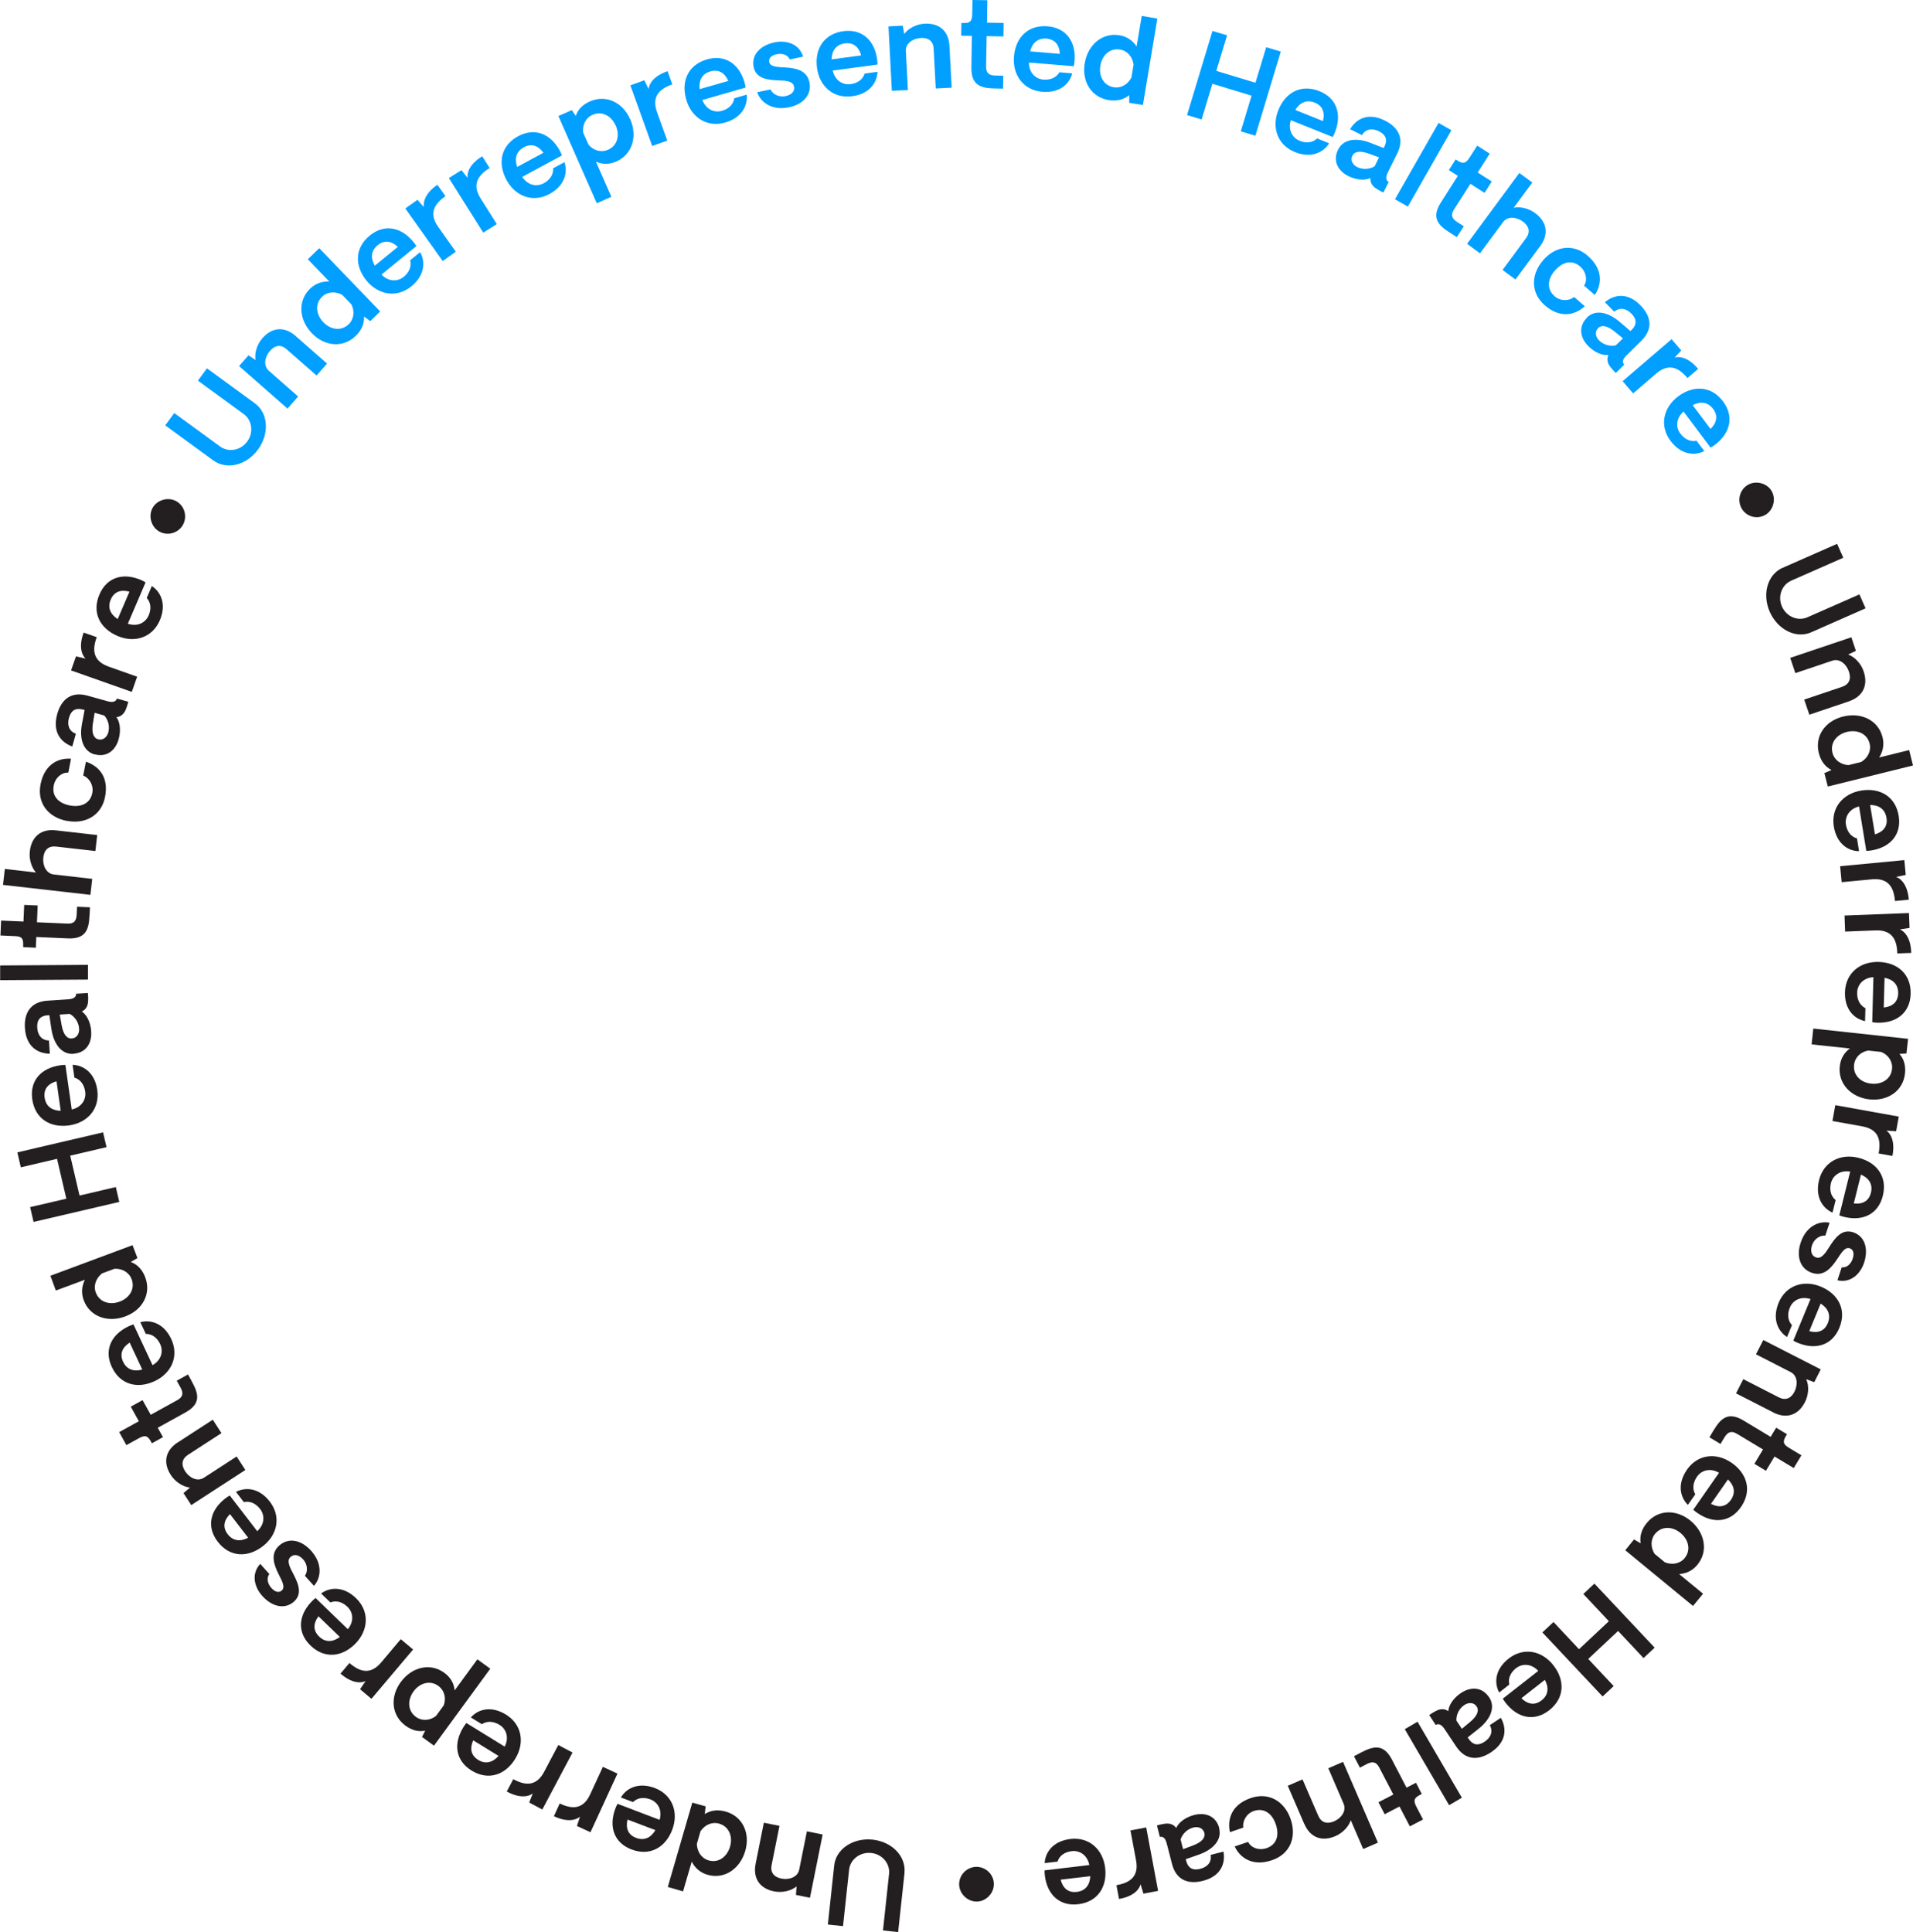 <?xml version="1.0" encoding="UTF-8"?> <svg xmlns="http://www.w3.org/2000/svg" viewBox="0 0 260.96 263.58"><g id="a"></g><g id="b"><g id="c"><g><path d="M29.09,62.81l-6.55-4.78,1.23-1.68,6.25,4.56c1.16,.85,2.81,.54,3.7-.67,.89-1.21,.69-2.9-.47-3.75l-6.25-4.56,1.23-1.68,6.55,4.78c1.82,1.33,1.99,4.13,.42,6.29-1.58,2.17-4.28,2.82-6.1,1.49Z" fill="#019fff"></path><path d="M40.33,45.84l4.28,3.76-1.43,1.63-4.09-3.59c-.76-.67-1.57-.57-2.26,.23-.73,.83-.93,2.03-.16,2.71l4,3.51-1.45,1.65-6.61-5.8,1.29-1.47,.96,.65c-.17-1,.22-2.17,.94-2.99,1.32-1.5,3.01-1.63,4.54-.29Z" fill="#019fff"></path><path d="M43.56,33.87l8.3,8.62-1.35,1.32-.85-.63c.05,1-.35,1.89-1.15,2.66-1.72,1.65-4.21,1.44-5.97-.38-1.76-1.83-1.96-4.42-.24-6.08,.76-.73,1.68-1.02,2.62-.97l-2.93-3.04,1.55-1.5Zm4.37,7.65l-1.25-1.3c-.92-.49-2.01-.45-2.74,.26-1,.96-.85,2.42,.17,3.48,1,1.04,2.44,1.25,3.45,.28,.74-.71,.84-1.78,.38-2.72Z" fill="#019fff"></path><path d="M56.8,33.57l-4.76,3.89c.96,.99,2.2,.99,3.04,.3,.68-.56,1.1-1.36,.87-2.25l1.36-1.11c.72,1.25,.68,3.13-1.19,4.66-1.98,1.62-4.5,1.2-6.12-.78-1.62-1.98-1.66-4.43,.45-6.15,1.94-1.59,4.24-1.21,5.95,.88,.14,.17,.26,.34,.4,.56Zm-5.68,2.68l3.15-2.57c-.87-.82-1.83-.98-2.75-.23-.94,.77-.97,1.79-.39,2.8Z" fill="#019fff"></path><path d="M60.78,26.76c-1.68,1.15-2.23,2.47-.99,4.21l2.39,3.37-1.79,1.27-5.1-7.17,1.66-1.18,.88,1c-.14-.72,.2-1.93,1.84-3.05l1.1,1.55Z" fill="#019fff"></path><path d="M66.79,22.93c-1.74,1.05-2.36,2.34-1.22,4.15l2.2,3.49-1.85,1.17-4.69-7.45,1.72-1.08,.83,1.05c-.1-.73,.31-1.91,2-2.94l1.02,1.61Z" fill="#019fff"></path><path d="M76.65,21.21l-5.41,2.92c.75,1.16,1.97,1.39,2.93,.87,.78-.42,1.34-1.12,1.28-2.04l1.55-.84c.47,1.37,.07,3.2-2.05,4.35-2.25,1.22-4.64,.33-5.86-1.93-1.22-2.25-.79-4.67,1.6-5.96,2.21-1.19,4.39-.39,5.68,1.99,.11,.2,.19,.39,.28,.63Zm-6.09,1.56l3.57-1.93c-.7-.97-1.62-1.31-2.66-.75-1.07,.58-1.3,1.57-.92,2.68Z" fill="#019fff"></path><path d="M85.97,16.27c1.02,2.31,.29,4.8-1.89,5.76-.98,.43-1.93,.41-2.79,.02l2.11,4.8-1.99,.88-5.24-11.9,1.84-.81,.53,.8c.29-.89,.96-1.56,1.94-1.99,2.18-.96,4.46,.12,5.48,2.44Zm-1.98,.87c-.59-1.35-1.89-2.03-3.15-1.48-.95,.42-1.42,1.41-1.28,2.45l.72,1.62c.67,.81,1.71,1.12,2.67,.7,1.26-.55,1.63-1.96,1.05-3.29Z" fill="#019fff"></path><path d="M91.72,11.51c-1.92,.66-2.81,1.78-2.09,3.79l1.4,3.88-2.06,.74-2.98-8.28,1.91-.69,.58,1.2c.06-.74,.71-1.8,2.59-2.44l.64,1.79Z" fill="#019fff"></path><path d="M101.72,11.94l-5.91,1.7c.49,1.29,1.63,1.78,2.67,1.48,.85-.24,1.55-.81,1.69-1.72l1.69-.49c.16,1.43-.61,3.14-2.94,3.81-2.46,.71-4.61-.68-5.31-3.14-.71-2.46,.22-4.73,2.84-5.48,2.41-.69,4.37,.56,5.12,3.16,.06,.22,.11,.42,.14,.67Zm-6.28,.22l3.91-1.12c-.48-1.09-1.3-1.62-2.44-1.3-1.17,.34-1.6,1.26-1.47,2.42Z" fill="#019fff"></path><path d="M103.29,12.58l1.82-.38c.33,.73,1.26,1.11,2.12,.9,.88-.23,1.21-.73,1.08-1.32-.15-.71-1.06-.79-2.17-.82-1.38-.05-3-.21-3.33-1.81-.34-1.63,.86-2.96,2.85-3.37,1.58-.33,3.35,.17,3.9,1.95l-1.82,.38c-.3-.64-.99-.84-1.66-.73-.75,.11-1.27,.51-1.15,1.07,.14,.69,1.09,.69,2.19,.75,1.36,.09,2.95,.33,3.3,2.03,.34,1.63-.78,2.99-2.8,3.41-2.43,.5-3.92-.79-4.32-2.06Z" fill="#019fff"></path><path d="M119.69,8.81l-6.09,.81c.29,1.35,1.35,2,2.43,1.86,.87-.12,1.65-.57,1.92-1.45l1.75-.23c-.05,1.44-1.07,3.02-3.46,3.33-2.54,.34-4.46-1.34-4.79-3.88-.34-2.54,.92-4.64,3.61-5,2.49-.33,4.24,1.2,4.6,3.88,.03,.22,.04,.43,.04,.69Zm-6.25-.71l4.03-.54c-.31-1.15-1.05-1.8-2.22-1.64-1.21,.16-1.77,1.01-1.81,2.18Z" fill="#019fff"></path><path d="M129.52,6.27l.3,5.69-2.17,.11-.29-5.43c-.05-1.01-.69-1.52-1.74-1.46-1.1,.06-2.11,.75-2.05,1.78l.28,5.32-2.19,.11-.46-8.79,1.95-.1,.2,1.14c.6-.82,1.71-1.36,2.79-1.41,2-.1,3.28,1.01,3.38,3.04Z" fill="#019fff"></path><path d="M135.78,12.07c-1.81-.03-3.31-.3-3.27-2.86l.07-4.32-1.46-.02,.03-1.73h.35c1.1,.02,1.11-.57,1.13-1.38l.03-1.76,2.03,.03-.05,3.06,2.27,.04-.03,1.84-2.29-.04-.07,4.16c-.01,.88,.4,1.21,1.28,1.22l1.06,.02-.03,1.76-1.05-.02Z" fill="#019fff"></path><path d="M146.48,9.04l-6.12-.51c0,1.38,.89,2.24,1.97,2.33,.88,.07,1.73-.21,2.19-1l1.75,.15c-.36,1.4-1.69,2.72-4.1,2.51-2.55-.21-4.07-2.27-3.85-4.82,.21-2.55,1.89-4.34,4.6-4.11,2.5,.21,3.89,2.08,3.66,4.77-.02,.22-.05,.43-.11,.68Zm-5.95-2.03l4.05,.34c-.06-1.19-.64-1.98-1.82-2.08-1.21-.1-1.95,.61-2.23,1.74Z" fill="#019fff"></path><path d="M157.88,2.51l-1.97,11.81-1.87-.29v-1.05c-.77,.63-1.74,.85-2.82,.67-2.35-.39-3.67-2.53-3.25-5.02,.42-2.51,2.37-4.21,4.74-3.82,1.04,.17,1.82,.74,2.34,1.53l.7-4.17,2.13,.36Zm-3.54,8.08l.3-1.79c-.15-1.03-.84-1.88-1.85-2.04-1.38-.23-2.45,.76-2.69,2.21-.24,1.42,.46,2.71,1.83,2.93,1.01,.17,1.93-.39,2.41-1.32Z" fill="#019fff"></path><path d="M174.72,7.04l-3.47,11.48-1.99-.6,1.47-4.87-5.34-1.62-1.47,4.87-1.99-.6,3.47-11.48,1.99,.6-1.47,4.85,5.34,1.62,1.47-4.85,1.99,.6Z" fill="#019fff"></path><path d="M181.79,18.69l-5.7-2.29c-.41,1.32,.19,2.4,1.2,2.81,.82,.33,1.72,.31,2.39-.32l1.63,.66c-.76,1.23-2.42,2.1-4.66,1.2-2.38-.96-3.22-3.37-2.26-5.74,.96-2.38,3.08-3.59,5.61-2.57,2.33,.94,3.1,3.13,2.09,5.64-.08,.21-.17,.4-.3,.62Zm-5.09-3.69l3.77,1.52c.29-1.16-.03-2.08-1.12-2.52-1.13-.45-2.04,0-2.65,1Z" fill="#019fff"></path><path d="M182.54,20.4c.71-1.43,2.48-1.68,4.46-.89l1.75,.69,.09-.17c.5-1,.17-1.67-.74-2.12-.83-.41-1.75-.4-2.31,.52l-1.62-.8c.84-1.41,2.44-2.33,4.73-1.19,1.91,.95,2.69,2.51,1.7,4.5l-1.28,2.58c-.38,.77-.19,1.14,.12,1.29l-.72,1.45c-.14-.07-.34-.15-.53-.26-.63-.35-1.31-.75-1.24-1.72-.74,.37-1.92,.28-3-.25-1.51-.75-2.15-2.14-1.42-3.62Zm4.98,2.29l.6-1.22-1.39-.51c-1.17-.42-1.95-.32-2.25,.29-.3,.6,.03,1.23,.66,1.54,.83,.41,1.78,.27,2.38-.11Z" fill="#019fff"></path><path d="M190.29,27.19l5.95-10.42,1.75,1-5.94,10.42-1.75-1Z" fill="#019fff"></path><path d="M197.84,31.78c-1.53-.97-2.67-1.98-1.29-4.14l2.32-3.65-1.23-.78,.93-1.46,.3,.19c.93,.59,1.25,.09,1.69-.59l.95-1.48,1.71,1.09-1.64,2.58,1.92,1.22-.99,1.55-1.93-1.23-2.24,3.51c-.47,.74-.29,1.24,.45,1.71l.89,.57-.95,1.48-.89-.57Z" fill="#019fff"></path><path d="M210.11,33.56l-3.38,4.57-1.76-1.3,3.21-4.35c.6-.81,.43-1.61-.43-2.25-.88-.65-2.11-.76-2.72,.08l-3.14,4.25-1.76-1.3,7.13-9.66,1.77,1.3-2.54,3.44c.93-.19,2.07,.1,2.92,.73,1.62,1.2,1.9,2.87,.7,4.5Z" fill="#019fff"></path><path d="M210.5,35.5c1.72-1.98,4.17-2.28,6.1-.6,2.29,2,1.78,4.16,.95,5.34l-1.46-1.27c.49-.74,.31-1.87-.53-2.61-1.1-.96-2.4-.65-3.44,.54-1.03,1.18-1.16,2.55-.06,3.51,.83,.72,2,.66,2.68,.11l1.45,1.26c-1.12,1.02-3.16,1.87-5.46-.13-1.93-1.68-1.93-4.19-.22-6.15Z" fill="#019fff"></path><path d="M216.47,43.32c1.14-1.12,2.89-.78,4.51,.62l1.43,1.22,.14-.13c.8-.78,.71-1.52,0-2.24-.65-.66-1.52-.95-2.35-.27l-1.27-1.29c1.25-1.05,3.07-1.4,4.86,.43,1.49,1.52,1.71,3.25,.13,4.81l-2.05,2.02c-.62,.61-.55,1.01-.3,1.26l-1.15,1.13c-.11-.11-.27-.25-.41-.42-.48-.54-.98-1.14-.6-2.03-.82,.11-1.91-.37-2.75-1.22-1.18-1.2-1.33-2.73-.16-3.88Zm3.95,3.79l.97-.95-1.15-.94c-.97-.78-1.74-.94-2.23-.46-.48,.47-.37,1.17,.12,1.67,.65,.66,1.59,.84,2.28,.68Z" fill="#019fff"></path><path d="M230.2,51.58c-1.3-1.56-2.66-2-4.29-.6l-3.13,2.69-1.43-1.67,6.68-5.73,1.32,1.54-.91,.97c.71-.21,1.94,.02,3.21,1.55l-1.45,1.24Z" fill="#019fff"></path><path d="M233.34,61.06l-3.68-4.92c-1.03,.91-1.09,2.15-.43,3.02,.53,.7,1.31,1.16,2.2,.97l1.06,1.41c-1.28,.66-3.15,.54-4.6-1.39-1.54-2.05-1.01-4.54,1.04-6.08,2.05-1.53,4.5-1.47,6.13,.71,1.5,2.01,1.03,4.28-1.13,5.91-.18,.13-.35,.25-.58,.37Zm-2.44-5.79l2.44,3.25c.85-.84,1.06-1.79,.35-2.74-.73-.97-1.75-1.05-2.78-.51Z" fill="#019fff"></path><path d="M238.43,66.15c1.09-.64,2.6-.25,3.24,.83,.64,1.09,.25,2.6-.83,3.25-1.16,.68-2.6,.25-3.24-.84-.64-1.09-.32-2.56,.83-3.24Z" fill="#231f20"></path><path d="M243.19,77.46l7.42-3.27,.84,1.9-7.09,3.12c-1.32,.58-1.88,2.16-1.28,3.53,.61,1.38,2.16,2.05,3.48,1.47l7.09-3.12,.84,1.9-7.42,3.27c-2.06,.91-4.57-.35-5.65-2.79-1.08-2.46-.29-5.11,1.77-6.02Z" fill="#231f20"></path><path d="M252.22,95.68l-5.4,1.82-.7-2.06,5.16-1.74c.96-.32,1.28-1.07,.94-2.07-.35-1.05-1.29-1.83-2.26-1.5l-5.05,1.7-.7-2.08,8.34-2.81,.62,1.85-1.05,.5c.95,.36,1.77,1.28,2.11,2.31,.64,1.9-.1,3.43-2.02,4.08Z" fill="#231f20"></path><path d="M260.96,104.43l-11.62,2.87-.47-1.83,.97-.42c-.89-.46-1.46-1.25-1.73-2.33-.57-2.31,.87-4.37,3.32-4.97,2.47-.61,4.81,.51,5.38,2.84,.25,1.02,.04,1.97-.47,2.75l4.1-1.01,.52,2.1Zm-8.81-.05l1.75-.43c.89-.55,1.39-1.51,1.14-2.51-.33-1.35-1.67-1.94-3.1-1.59-1.4,.35-2.3,1.49-1.97,2.84,.25,.99,1.13,1.62,2.17,1.69Z" fill="#231f20"></path><path d="M254.59,116.08l-.99-6.06c-1.34,.33-1.96,1.41-1.79,2.48,.14,.87,.62,1.63,1.51,1.88l.28,1.74c-1.44,0-3.05-.98-3.44-3.36-.41-2.53,1.21-4.5,3.74-4.91,2.53-.41,4.67,.78,5.11,3.46,.4,2.48-1.07,4.28-3.74,4.71-.22,.04-.43,.05-.69,.06Zm.52-6.26l.66,4.01c1.14-.35,1.77-1.1,1.57-2.27-.2-1.2-1.06-1.74-2.23-1.74Z" fill="#231f20"></path><path d="M258.5,122.92c-.16-2.03-1.02-3.16-3.16-2.96l-4.11,.39-.21-2.18,8.76-.83,.19,2.02-1.31,.27c.7,.24,1.57,1.14,1.73,3.11l-1.89,.18Z" fill="#231f20"></path><path d="M258.82,130.06c-.05-2.03-.85-3.22-2.99-3.13l-4.13,.16-.08-2.19,8.79-.34,.08,2.03-1.32,.2c.68,.28,1.5,1.22,1.55,3.21l-1.9,.07Z" fill="#231f20"></path><path d="M255.4,139.45l.16-6.14c-1.38,.08-2.19,1.02-2.22,2.1-.02,.88,.31,1.72,1.13,2.13l-.05,1.76c-1.42-.28-2.81-1.53-2.74-3.95,.07-2.56,2.03-4.19,4.59-4.12,2.56,.07,4.44,1.64,4.37,4.36-.07,2.51-1.85,4-4.55,3.93-.22,0-.43-.03-.69-.07Zm1.68-6.06l-.11,4.06c1.19-.13,1.94-.75,1.97-1.93,.03-1.22-.72-1.91-1.87-2.13Z" fill="#231f20"></path><path d="M255.02,149.98c-2.51-.27-4.31-2.14-4.05-4.51,.12-1.07,.61-1.88,1.38-2.43l-5.22-.56,.23-2.16,12.93,1.4-.22,2-.96,.06c.63,.7,.87,1.61,.76,2.67-.26,2.37-2.33,3.8-4.86,3.53Zm.23-2.15c1.46,.16,2.71-.62,2.85-1.99,.11-1.03-.51-1.94-1.48-2.33l-1.77-.19c-1.04,.18-1.82,.93-1.93,1.96-.15,1.37,.88,2.4,2.33,2.55Z" fill="#231f20"></path><path d="M256.27,157.36c.39-1.99-.13-3.32-2.24-3.7l-4.06-.73,.39-2.16,8.66,1.56-.36,2-1.33-.09c.61,.42,1.21,1.52,.82,3.46l-1.88-.34Z" fill="#231f20"></path><path d="M250.91,165.79l1.48-5.96c-1.36-.22-2.36,.52-2.62,1.57-.21,.86-.07,1.75,.64,2.32l-.43,1.71c-1.32-.58-2.41-2.1-1.83-4.45,.62-2.48,2.89-3.65,5.37-3.03,2.49,.62,3.98,2.56,3.32,5.2-.61,2.44-2.67,3.51-5.29,2.86-.22-.05-.42-.12-.66-.21Zm2.95-5.55l-.98,3.94c1.19,.13,2.06-.31,2.34-1.46,.29-1.18-.29-2.02-1.36-2.48Z" fill="#231f20"></path><path d="M249.58,166.81l-.58,1.76c-.8-.08-1.59,.54-1.84,1.38-.24,.88,.03,1.41,.6,1.6,.68,.23,1.22-.53,1.8-1.46,.74-1.17,1.68-2.49,3.23-1.98,1.58,.52,2.13,2.22,1.5,4.15-.51,1.53-1.82,2.82-3.64,2.4l.58-1.76c.7,.06,1.22-.44,1.46-1.07,.28-.7,.19-1.35-.35-1.53-.67-.22-1.14,.6-1.75,1.51-.76,1.13-1.76,2.38-3.4,1.84-1.58-.52-2.2-2.17-1.55-4.13,.78-2.35,2.64-3,3.94-2.71Z" fill="#231f20"></path><path d="M244.63,182.9l2.35-5.68c-1.32-.42-2.41,.16-2.82,1.17-.34,.81-.33,1.72,.29,2.39l-.67,1.62c-1.22-.77-2.07-2.43-1.15-4.67,.98-2.37,3.4-3.18,5.76-2.2,2.36,.98,3.56,3.12,2.52,5.63-.96,2.32-3.16,3.07-5.66,2.04-.21-.08-.39-.18-.62-.31Zm3.73-5.05l-1.55,3.75c1.16,.31,2.08,0,2.53-1.1,.46-1.12,.01-2.04-.98-2.66Z" fill="#231f20"></path><path d="M241.89,192.68l-5.07-2.59,.99-1.94,4.84,2.48c.9,.46,1.66,.17,2.14-.77,.5-.98,.41-2.2-.51-2.67l-4.74-2.43,1-1.95,7.84,4.01-.89,1.74-1.09-.4c.41,.93,.32,2.16-.18,3.13-.91,1.78-2.52,2.32-4.33,1.4Z" fill="#231f20"></path><path d="M233.73,195.18c.93-1.55,1.91-2.71,4.11-1.39l3.7,2.23,.75-1.25,1.48,.89-.18,.3c-.57,.95-.06,1.25,.64,1.67l1.51,.91-1.05,1.74-2.62-1.58-1.17,1.95-1.58-.95,1.18-1.96-3.56-2.14c-.75-.45-1.24-.26-1.7,.49l-.54,.9-1.51-.91,.54-.91Z" fill="#231f20"></path><path d="M230.99,205.96l3.51-5.04c-1.19-.69-2.39-.36-3.01,.54-.5,.72-.69,1.61-.23,2.4l-1.01,1.44c-1.03-1.01-1.5-2.82-.12-4.81,1.46-2.1,4-2.38,6.1-.92s2.81,3.81,1.25,6.04c-1.44,2.06-3.74,2.33-5.96,.78-.18-.13-.35-.26-.54-.43Zm4.73-4.13l-2.32,3.33c1.06,.55,2.03,.44,2.71-.53,.7-1,.45-1.99-.39-2.8Z" fill="#231f20"></path><path d="M230.95,219.09l-9.24-7.6,1.19-1.47,.91,.52c-.16-.98,.13-1.92,.83-2.77,1.51-1.84,4.02-1.91,5.97-.31,1.96,1.62,2.46,4.16,.94,6.01-.67,.82-1.55,1.21-2.49,1.27l3.26,2.68-1.37,1.67Zm-5.23-7.1l1.4,1.15c.97,.38,2.04,.21,2.69-.58,.88-1.08,.56-2.5-.57-3.43-1.11-.92-2.57-.95-3.46,.12-.65,.79-.62,1.87-.06,2.75Z" fill="#231f20"></path><path d="M218.62,231.44l-8.22-8.74,1.52-1.42,3.48,3.71,4.07-3.82-3.48-3.71,1.51-1.42,8.22,8.74-1.52,1.42-3.47-3.7-4.07,3.82,3.47,3.7-1.51,1.42Z" fill="#231f20"></path><path d="M205,231.74l4.84-3.79c-.94-1.01-2.18-1.04-3.03-.37-.69,.54-1.13,1.33-.92,2.23l-1.38,1.09c-.69-1.27-.61-3.14,1.29-4.63,2.02-1.58,4.52-1.11,6.1,.91,1.58,2.01,1.57,4.46-.57,6.14-1.98,1.55-4.26,1.13-5.93-1-.14-.18-.25-.35-.39-.57Zm5.74-2.57l-3.2,2.51c.86,.83,1.82,1.02,2.75,.29,.96-.75,1.01-1.77,.45-2.79Z" fill="#231f20"></path><path d="M203.14,231.55c.89,1.33,.22,2.99-1.46,4.31l-1.47,1.17,.11,.16c.62,.93,1.36,.98,2.2,.42,.77-.51,1.22-1.31,.71-2.26l1.51-1c.8,1.43,.8,3.28-1.34,4.7-1.77,1.18-3.52,1.07-4.75-.78l-1.6-2.4c-.48-.72-.89-.73-1.19-.54l-.89-1.35c.13-.09,.3-.22,.49-.33,.62-.37,1.3-.75,2.11-.21,.05-.82,.72-1.81,1.72-2.47,1.4-.93,2.93-.8,3.84,.58Zm-4.47,3.17l.75,1.13,1.14-.95c.95-.8,1.25-1.53,.87-2.1-.37-.56-1.08-.59-1.67-.2-.77,.51-1.12,1.4-1.09,2.11Z" fill="#231f20"></path><path d="M193.37,234.88l6.05,10.37-1.74,1.02-6.05-10.37,1.74-1.02Z" fill="#231f20"></path><path d="M185.65,239.09c1.61-.83,3.05-1.31,4.23,.96l1.99,3.83,1.29-.67,.79,1.53-.31,.16c-.98,.51-.71,1.03-.33,1.76l.81,1.56-1.8,.94-1.41-2.71-2.02,1.05-.85-1.63,2.03-1.05-1.92-3.69c-.41-.78-.92-.87-1.7-.47l-.94,.49-.81-1.56,.94-.49Z" fill="#231f20"></path><path d="M177.92,248.83l-2.25-5.21,2.01-.87,2.15,4.96c.4,.93,1.17,1.18,2.16,.76,1-.43,1.71-1.44,1.3-2.39l-2.09-4.85,2.01-.87,4.76,11.02-2.01,.87-1.69-3.92c-.31,.9-1.13,1.74-2.1,2.16-1.85,.8-3.44,.2-4.24-1.66Z" fill="#231f20"></path><path d="M176.07,248.19c.85,2.48-.12,4.76-2.54,5.58-2.88,.98-4.5-.55-5.1-1.87l1.83-.62c.39,.8,1.46,1.21,2.52,.85,1.38-.47,1.77-1.75,1.26-3.25-.5-1.48-1.62-2.29-3-1.82-1.04,.36-1.57,1.4-1.44,2.27l-1.82,.62c-.32-1.48-.03-3.67,2.86-4.66,2.42-.83,4.59,.43,5.43,2.9Z" fill="#231f20"></path><path d="M166.31,249.43c.4,1.55-.78,2.89-2.79,3.59l-1.77,.62,.05,.19c.28,1.08,.96,1.37,1.94,1.12,.9-.23,1.58-.84,1.41-1.9l1.75-.45c.28,1.61-.33,3.35-2.8,3.99-2.06,.53-3.67-.14-4.22-2.3l-.72-2.79c-.21-.84-.6-.99-.94-.9l-.4-1.56c.15-.04,.35-.11,.57-.15,.71-.15,1.48-.28,2.06,.49,.32-.76,1.28-1.47,2.44-1.77,1.63-.42,3.03,.21,3.44,1.81Zm-5.26,1.52l.34,1.32,1.39-.52c1.16-.45,1.68-1.03,1.51-1.7-.17-.65-.83-.91-1.51-.73-.9,.23-1.52,.95-1.73,1.63Z" fill="#231f20"></path><path d="M152.31,257.18c2-.34,3.06-1.31,2.66-3.41l-.76-4.06,2.15-.4,1.62,8.65-2,.38-.39-1.28c-.17,.72-.99,1.67-2.94,2l-.35-1.87Z" fill="#231f20"></path><path d="M142.5,255.16l6.1-.73c-.27-1.35-1.32-2.02-2.4-1.89-.87,.1-1.66,.55-1.94,1.42l-1.75,.21c.07-1.44,1.11-3,3.51-3.29,2.54-.3,4.44,1.4,4.74,3.95,.3,2.54-.98,4.63-3.68,4.95-2.49,.3-4.23-1.25-4.55-3.94-.03-.22-.03-.43-.03-.69Zm6.23,.79l-4.04,.48c.3,1.16,1.02,1.81,2.2,1.67,1.21-.14,1.79-.99,1.84-2.15Z" fill="#231f20"></path><path d="M135.58,257.03c.01,1.26-1.08,2.38-2.34,2.39-1.27,.01-2.38-1.08-2.4-2.34-.01-1.34,1.08-2.38,2.34-2.4,1.26-.01,2.38,1,2.4,2.34Z" fill="#231f20"></path><path d="M123.39,255.51l-.87,8.07-2.07-.22,.83-7.7c.16-1.43-.93-2.71-2.43-2.87-1.5-.16-2.86,.85-3.02,2.28l-.83,7.7-2.07-.22,.87-8.07c.24-2.24,2.58-3.79,5.24-3.51,2.67,.29,4.58,2.3,4.34,4.54Z" fill="#231f20"></path><path d="M103.08,254.25l1.12-5.59,2.13,.43-1.07,5.34c-.2,.99,.29,1.64,1.33,1.85,1.08,.22,2.23-.21,2.43-1.21l1.05-5.23,2.15,.43-1.73,8.63-1.91-.39,.08-1.16c-.78,.64-1.99,.89-3.06,.68-1.96-.39-2.92-1.79-2.52-3.79Z" fill="#231f20"></path><path d="M91.1,257.42l3.34-11.5,1.82,.51-.12,1.05c.84-.54,1.82-.64,2.88-.33,2.29,.66,3.35,2.94,2.64,5.37-.71,2.44-2.85,3.91-5.15,3.24-1.01-.29-1.72-.95-2.15-1.79l-1.18,4.06-2.08-.6Zm4.46-7.61l-.5,1.74c.03,1.04,.61,1.96,1.6,2.25,1.34,.39,2.52-.47,2.93-1.88,.4-1.38-.14-2.74-1.48-3.13-.98-.29-1.96,.16-2.55,1.03Z" fill="#231f20"></path><path d="M84.24,246.08l5.74,2.19c.39-1.33-.23-2.4-1.25-2.79-.82-.31-1.72-.28-2.38,.36l-1.65-.62c.73-1.25,2.37-2.14,4.63-1.29,2.39,.91,3.28,3.3,2.37,5.7-.91,2.39-3.01,3.64-5.55,2.68-2.35-.89-3.16-3.07-2.2-5.6,.08-.21,.17-.4,.29-.63Zm5.16,3.59l-3.8-1.44c-.27,1.16,.06,2.08,1.17,2.5,1.14,.43,2.04-.05,2.63-1.05Z" fill="#231f20"></path><path d="M76.36,246.04c1.83,.88,3.25,.7,4.15-1.25l1.73-3.75,1.99,.92-3.68,8-1.85-.85,.42-1.27c-.56,.48-1.77,.79-3.56-.07l.79-1.73Z" fill="#231f20"></path><path d="M70.02,242.72c1.78,.98,3.21,.88,4.21-1.01l1.93-3.65,1.94,1.03-4.12,7.77-1.79-.95,.49-1.24c-.58,.45-1.81,.69-3.55-.27l.89-1.68Z" fill="#231f20"></path><path d="M63.62,235.06l5.23,3.22c.62-1.23,.22-2.4-.71-2.97-.75-.46-1.64-.6-2.41-.09l-1.5-.92c.95-1.09,2.73-1.66,4.79-.39,2.18,1.34,2.6,3.86,1.26,6.04-1.34,2.18-3.64,3.02-5.96,1.59-2.14-1.32-2.53-3.61-1.11-5.91,.12-.19,.24-.36,.4-.56Zm4.39,4.49l-3.46-2.13c-.48,1.09-.33,2.05,.68,2.67,1.03,.64,2.01,.33,2.78-.54Z" fill="#231f20"></path><path d="M54.68,229.46c1.49-2.04,4.01-2.66,5.93-1.25,.87,.63,1.33,1.47,1.41,2.4l3.1-4.24,1.76,1.28-7.68,10.5-1.63-1.19,.43-.86c-.92,.2-1.83-.05-2.69-.68-1.92-1.41-2.13-3.92-.63-5.97Zm1.74,1.28c-.87,1.19-.81,2.66,.3,3.47,.84,.62,1.94,.53,2.76-.12l1.05-1.43c.36-.98,.11-2.04-.73-2.66-1.11-.81-2.52-.43-3.38,.74Z" fill="#231f20"></path><path d="M47.68,226.88c1.53,1.33,2.95,1.54,4.33-.1l2.66-3.16,1.68,1.41-5.68,6.73-1.55-1.31,.75-1.11c-.67,.32-1.92,.29-3.42-1.02l1.23-1.46Z" fill="#231f20"></path><path d="M43.03,217.99l4.42,4.27c.88-1.07,.73-2.3-.05-3.05-.63-.61-1.48-.94-2.33-.6l-1.27-1.22c1.16-.86,3.03-1.04,4.77,.64,1.84,1.78,1.72,4.33-.06,6.17-1.78,1.84-4.21,2.17-6.16,.28-1.81-1.75-1.7-4.07,.18-6.01,.15-.16,.31-.3,.51-.46Zm3.33,5.33l-2.92-2.82c-.71,.96-.76,1.94,.09,2.76,.88,.85,1.89,.76,2.83,.06Z" fill="#231f20"></path><path d="M42.83,216.35l-1.24-1.38c.47-.65,.33-1.65-.28-2.28-.64-.65-1.23-.68-1.68-.28-.54,.48-.15,1.32,.37,2.29,.64,1.23,1.32,2.7,.11,3.79-1.24,1.11-2.99,.74-4.34-.78-1.08-1.2-1.53-2.99-.27-4.36l1.24,1.38c-.41,.58-.23,1.28,.19,1.8,.46,.59,1.07,.84,1.5,.46,.53-.47,.05-1.29-.44-2.27-.6-1.22-1.18-2.72,.1-3.87,1.24-1.11,2.98-.82,4.36,.72,1.65,1.85,1.28,3.79,.38,4.77Z" fill="#231f20"></path><path d="M31.34,204.02l3.75,4.87c1.02-.93,1.06-2.17,.39-3.03-.54-.7-1.32-1.14-2.22-.94l-1.07-1.39c1.28-.68,3.15-.58,4.62,1.33,1.56,2.03,1.06,4.53-.97,6.09-2.03,1.56-4.48,1.53-6.14-.63-1.53-1.99-1.09-4.27,1.06-5.92,.18-.14,.35-.25,.58-.38Zm2.51,5.76l-2.48-3.22c-.84,.85-1.03,1.8-.31,2.74,.74,.96,1.76,1.03,2.79,.48Z" fill="#231f20"></path><path d="M24.25,196.78l4.78-3.1,1.18,1.83-4.56,2.96c-.85,.55-.97,1.35-.4,2.24,.6,.93,1.7,1.45,2.56,.89l4.47-2.9,1.19,1.84-7.38,4.79-1.06-1.64,.89-.75c-1.01-.11-2.03-.8-2.62-1.72-1.09-1.68-.76-3.34,.95-4.45Z" fill="#231f20"></path><path d="M26.15,188.44c.88,1.58,1.39,3.02-.85,4.25l-3.78,2.09,.71,1.28-1.51,.84-.17-.31c-.53-.97-1.05-.68-1.77-.29l-1.54,.85-.98-1.78,2.68-1.48-1.1-1.99,1.61-.89,1.11,2,3.64-2.01c.77-.43,.85-.95,.42-1.72l-.51-.92,1.54-.85,.51,.93Z" fill="#231f20"></path><path d="M18.21,180.68l2.6,5.56c1.2-.69,1.5-1.88,1.04-2.87-.37-.8-1.04-1.4-1.96-1.4l-.75-1.59c1.39-.38,3.2,.11,4.22,2.3,1.08,2.32,.06,4.65-2.26,5.74-2.32,1.08-4.7,.52-5.85-1.94-1.06-2.27-.13-4.4,2.31-5.55,.2-.09,.4-.17,.64-.25Zm1.2,6.16l-1.72-3.68c-1,.65-1.4,1.54-.9,2.61,.51,1.1,1.5,1.38,2.62,1.07Z" fill="#231f20"></path><path d="M6.86,174.05l11.22-4.18,.67,1.76-.91,.53c.93,.35,1.6,1.08,1.98,2.11,.83,2.23-.36,4.44-2.73,5.32-2.38,.89-4.84,.04-5.67-2.21-.37-.99-.26-1.95,.16-2.79l-3.96,1.47-.75-2.03Zm8.76-.96l-1.7,.63c-.82,.65-1.21,1.66-.85,2.62,.49,1.3,1.88,1.74,3.26,1.23,1.35-.5,2.12-1.75,1.63-3.05-.36-.96-1.3-1.48-2.34-1.43Z" fill="#231f20"></path><path d="M2.37,157.21l11.69-2.73,.47,2.02-4.95,1.16,1.27,5.44,4.95-1.16,.47,2.03-11.69,2.73-.47-2.02,4.94-1.15-1.27-5.44-4.94,1.16-.47-2.03Z" fill="#231f20"></path><path d="M8.92,145.28l.87,6.08c1.35-.3,1.99-1.37,1.83-2.44-.12-.87-.59-1.64-1.47-1.91l-.25-1.74c1.44,.04,3.03,1.04,3.37,3.43,.36,2.54-1.3,4.47-3.84,4.83-2.53,.36-4.65-.87-5.03-3.57-.36-2.49,1.16-4.25,3.83-4.63,.22-.03,.43-.05,.69-.05Zm-.64,6.25l-.57-4.02c-1.15,.33-1.79,1.06-1.62,2.24,.17,1.2,1.03,1.76,2.2,1.79Z" fill="#231f20"></path><path d="M10.02,143.77c-1.6,.1-2.7-1.3-3.01-3.41l-.28-1.86h-.19c-1.12,.08-1.53,.71-1.46,1.71,.06,.93,.53,1.71,1.6,1.74l.12,1.8c-1.64-.02-3.24-.95-3.4-3.5-.14-2.12,.83-3.58,3.05-3.73l2.87-.19c.86-.06,1.08-.41,1.06-.76l1.61-.1c0,.16,.04,.37,.04,.59,.01,.72,0,1.51-.87,1.93,.69,.45,1.21,1.53,1.28,2.72,.11,1.68-.77,2.94-2.42,3.04Zm-.51-5.45l-1.36,.09,.26,1.46c.22,1.22,.7,1.85,1.38,1.8,.67-.04,1.05-.64,1-1.35-.06-.93-.65-1.67-1.28-2Z" fill="#231f20"></path><path d="M12.01,133.64l-11.99,.08v-2.01l11.98-.08v2.01Z" fill="#231f20"></path><path d="M12.21,124.83c-.08,1.81-.38,3.3-2.94,3.19l-4.32-.19-.06,1.46-1.73-.08v-.35c.06-1.1-.53-1.13-1.34-1.16l-1.76-.08,.09-2.03,3.05,.13,.1-2.27,1.84,.08-.1,2.29,4.16,.18c.88,.04,1.22-.36,1.26-1.24l.05-1.06,1.76,.08-.05,1.05Z" fill="#231f20"></path><path d="M7.62,113.28l5.64,.64-.25,2.18-5.37-.61c-1-.11-1.61,.43-1.73,1.49-.12,1.08,.39,2.2,1.43,2.32l5.24,.6-.25,2.18-11.92-1.36,.25-2.18,4.24,.49c-.63-.72-.95-1.85-.83-2.9,.23-2,1.54-3.08,3.54-2.85Z" fill="#231f20"></path><path d="M9.1,111.99c-2.58-.51-4.06-2.48-3.57-4.99,.59-2.98,2.72-3.62,4.16-3.49l-.37,1.9c-.88-.06-1.78,.66-1.99,1.76-.28,1.43,.63,2.41,2.19,2.71,1.54,.3,2.79-.27,3.07-1.7,.21-1.08-.43-2.06-1.24-2.38l.37-1.88c1.44,.46,3.2,1.8,2.61,4.8-.49,2.51-2.66,3.76-5.22,3.26Z" fill="#231f20"></path><path d="M12.9,102.92c-1.54-.43-2.12-2.12-1.71-4.21l.35-1.85-.19-.05c-1.08-.3-1.67,.15-1.94,1.12-.25,.89-.07,1.79,.94,2.17l-.49,1.74c-1.54-.56-2.74-1.96-2.05-4.43,.57-2.05,1.96-3.11,4.11-2.51l2.77,.77c.83,.23,1.16-.03,1.25-.37l1.56,.43c-.04,.15-.08,.36-.16,.57-.22,.68-.5,1.42-1.46,1.54,.5,.65,.63,1.84,.31,2.99-.45,1.62-1.7,2.52-3.29,2.07Zm1.32-5.31l-1.31-.37-.24,1.46c-.19,1.22,.05,1.97,.71,2.16,.65,.18,1.2-.26,1.39-.94,.25-.89-.06-1.79-.55-2.31Z" fill="#231f20"></path><path d="M13.2,86.92c-.71,1.9-.4,3.3,1.62,4.02l3.89,1.38-.73,2.07-8.29-2.93,.68-1.92,1.3,.31c-.53-.51-.95-1.69-.26-3.55l1.8,.63Z" fill="#231f20"></path><path d="M19.86,79.45l-2.42,5.64c1.31,.44,2.41-.13,2.84-1.13,.35-.81,.35-1.71-.26-2.39l.69-1.62c1.21,.78,2.04,2.46,1.09,4.68-1.01,2.35-3.44,3.14-5.79,2.12-2.35-1.01-3.52-3.16-2.44-5.66,.99-2.31,3.2-3.03,5.68-1.96,.21,.09,.39,.19,.61,.32Zm-3.8,5l1.6-3.73c-1.15-.32-2.08-.02-2.55,1.06-.48,1.12-.04,2.04,.94,2.67Z" fill="#231f20"></path><path d="M21.72,72.51c-1.1-.62-1.52-2.12-.9-3.23,.62-1.1,2.13-1.52,3.23-.9,1.17,.66,1.52,2.13,.9,3.23-.62,1.1-2.06,1.56-3.23,.9Z" fill="#231f20"></path></g></g></g></svg> 